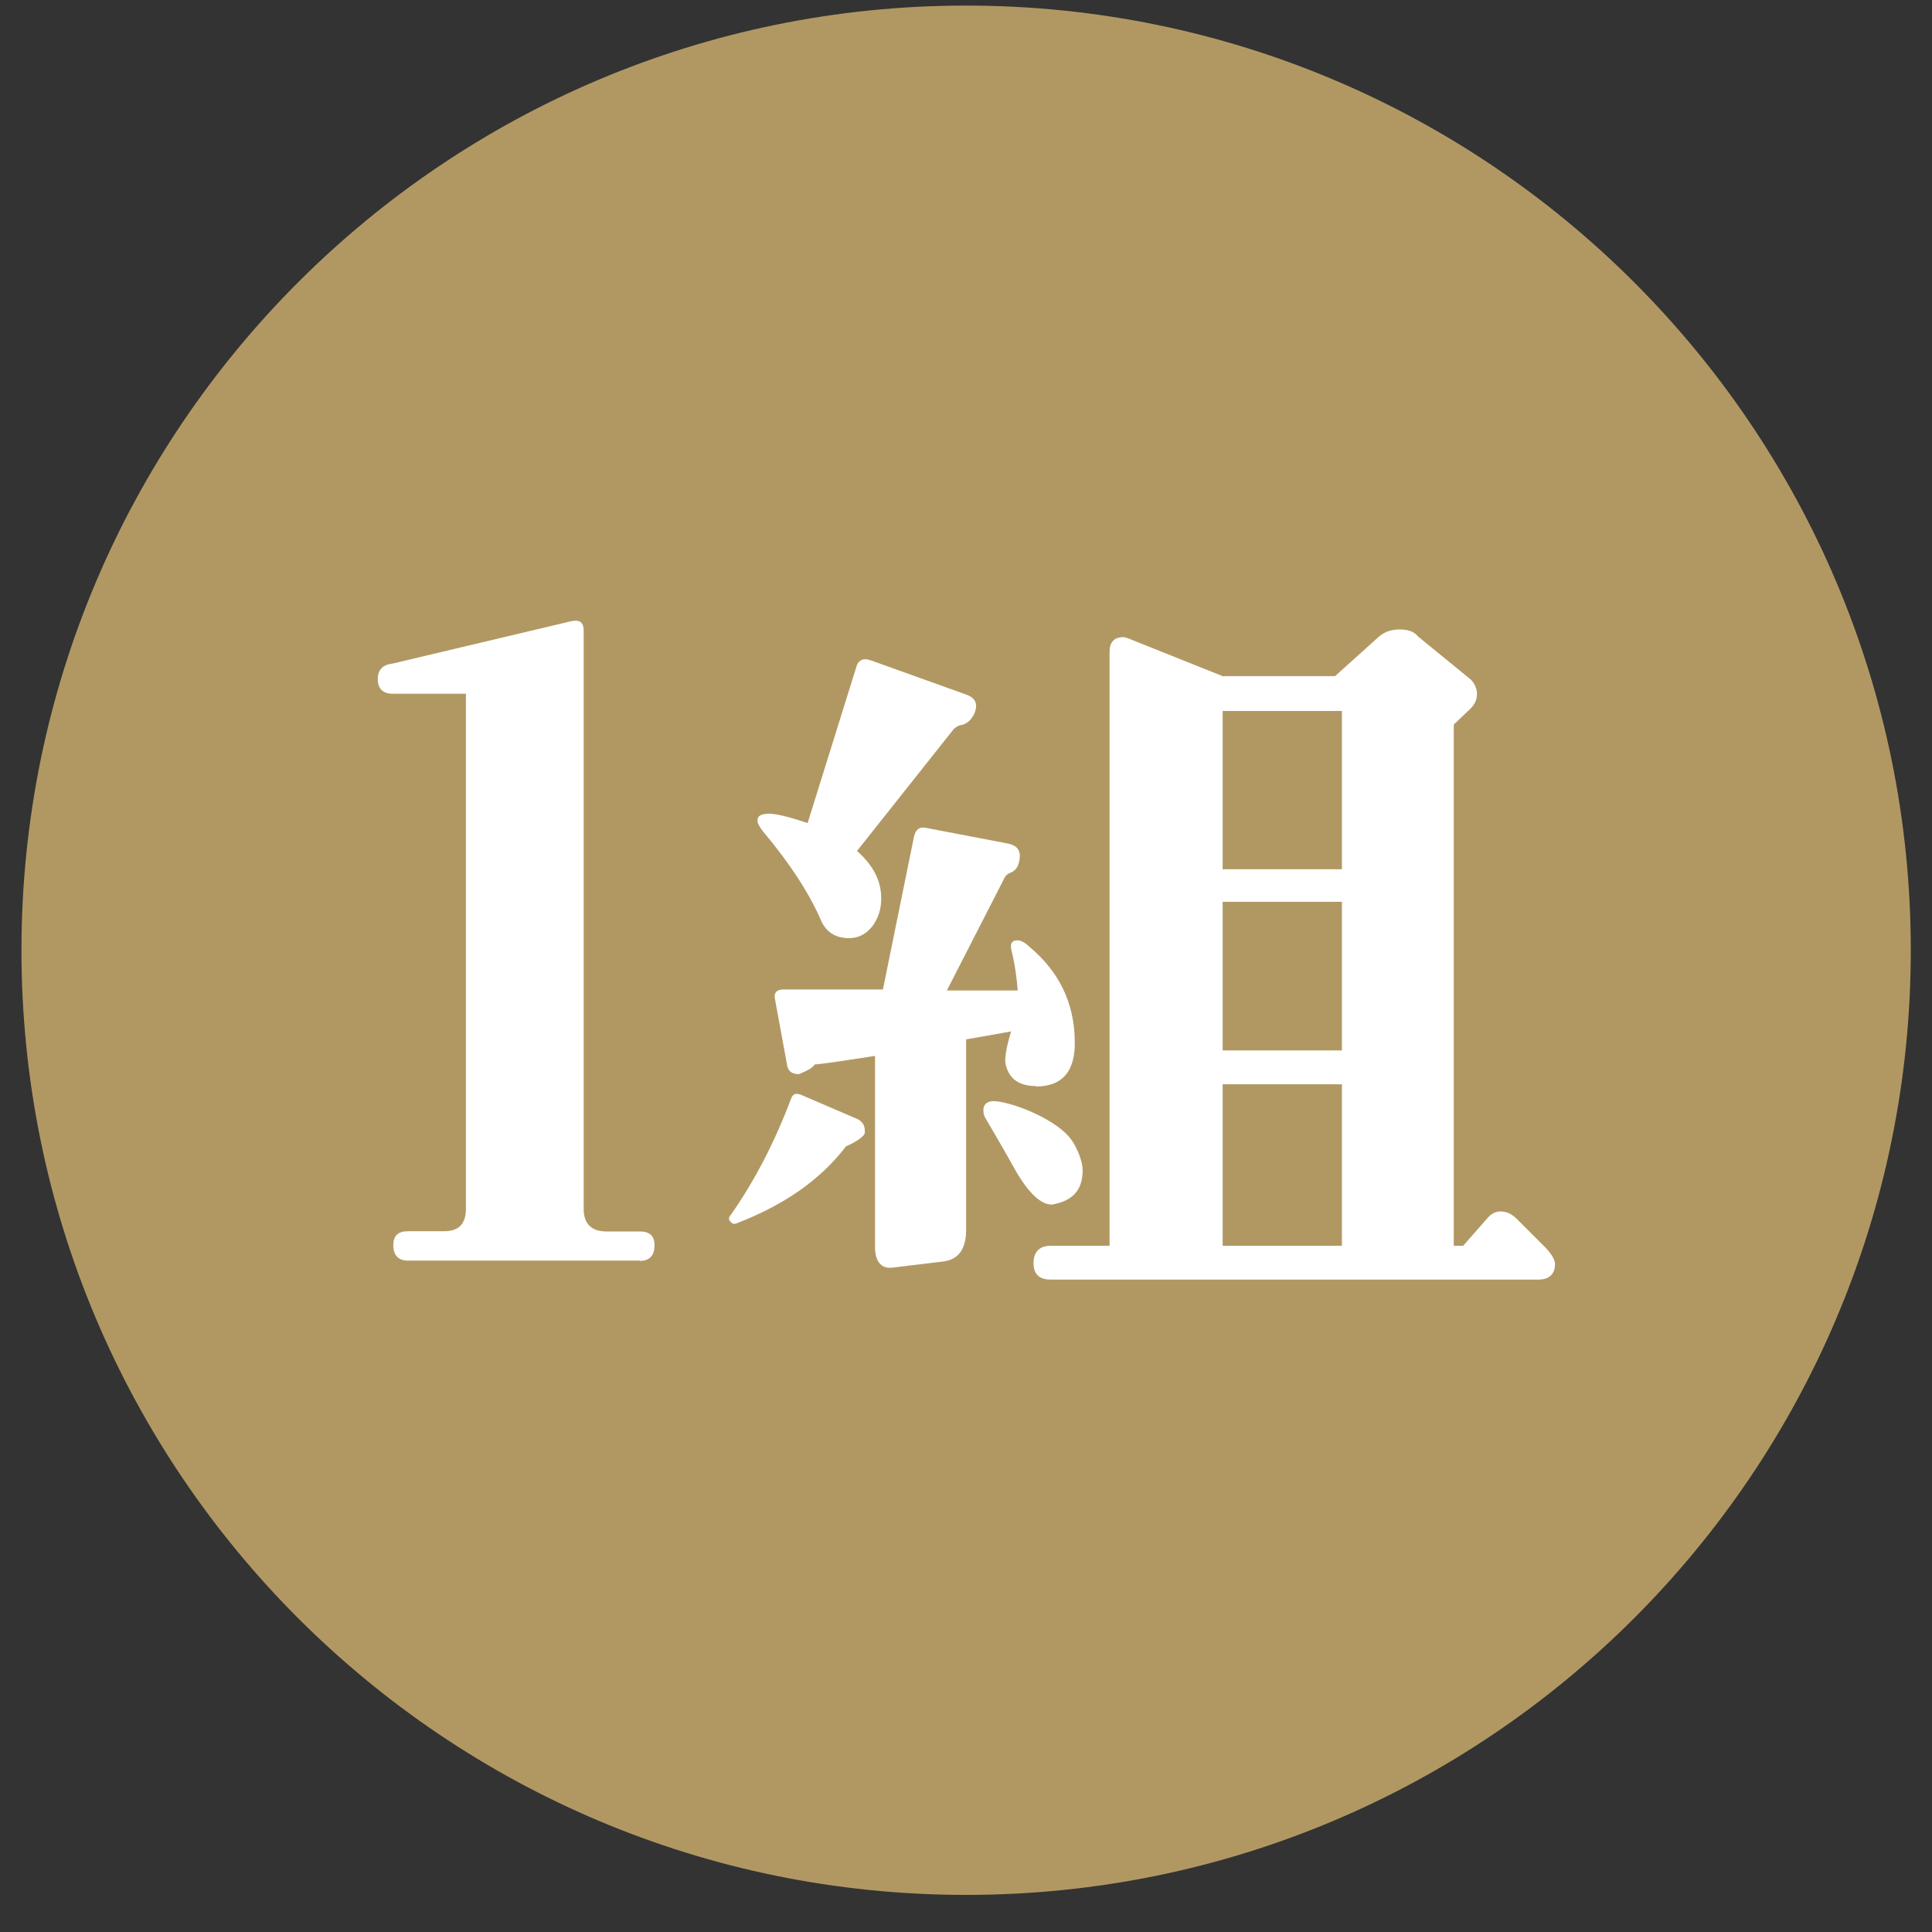 <svg width="45" height="45" viewBox="0 0 45 45" fill="none" xmlns="http://www.w3.org/2000/svg">
<rect x="0" y="0" width="45" height="45" fill="#333333" stroke="none"/>
<g clip-path="url(#clip0_261_3016)">
<path d="M22.503 44.136C34.655 44.136 44.506 34.285 44.506 22.133C44.506 9.981 34.655 0.13 22.503 0.13C10.351 0.13 0.5 9.981 0.5 22.133C0.5 34.285 10.351 44.136 22.503 44.136Z" fill="#B19863"/>
<path d="M14.895 29.362H9.5C9.282 29.362 9.161 29.241 9.161 29C9.161 28.775 9.282 28.678 9.5 28.678H10.346C10.691 28.678 10.852 28.499 10.852 28.154V16.158H9.144C8.919 16.158 8.799 16.037 8.799 15.819C8.799 15.6 8.919 15.479 9.144 15.456L13.313 14.467C13.514 14.427 13.595 14.507 13.595 14.691V28.16C13.595 28.505 13.779 28.683 14.118 28.683H14.906C15.125 28.683 15.245 28.781 15.245 29.005C15.245 29.247 15.125 29.368 14.906 29.368L14.895 29.362Z" fill="white"/>
<path d="M19.702 26.704C19.098 27.492 18.253 28.073 17.143 28.499C17.103 28.516 17.04 28.499 17.022 28.459C16.965 28.418 16.965 28.361 17.022 28.297C17.586 27.492 18.052 26.584 18.431 25.577C18.472 25.48 18.529 25.456 18.65 25.497L19.961 26.06C20.105 26.124 20.162 26.244 20.139 26.405C20.116 26.463 19.978 26.584 19.697 26.704H19.702ZM22.359 16.899C22.319 16.899 22.261 16.939 22.215 16.98L19.961 19.821C20.346 20.16 20.525 20.522 20.525 20.925C20.525 21.166 20.467 21.368 20.323 21.569C20.18 21.753 20.001 21.851 19.777 21.851C19.455 21.851 19.231 21.707 19.11 21.408C18.845 20.804 18.408 20.12 17.764 19.355C17.684 19.251 17.643 19.171 17.643 19.113C17.643 18.992 17.741 18.952 17.942 18.952C18.167 18.97 18.449 19.05 18.811 19.171L19.961 15.485C20.019 15.364 20.122 15.323 20.283 15.381L22.48 16.169C22.721 16.249 22.785 16.387 22.698 16.612C22.618 16.79 22.497 16.876 22.359 16.893V16.899ZM24.131 25.296C23.745 25.296 23.509 25.134 23.429 24.812C23.389 24.692 23.429 24.427 23.55 24.024C23.205 24.088 22.865 24.145 22.503 24.209V28.637C22.503 29.103 22.319 29.344 21.957 29.384L20.766 29.528C20.525 29.545 20.381 29.384 20.381 29.045V24.594C19.84 24.674 19.375 24.755 18.972 24.795C18.932 24.876 18.794 24.939 18.61 25.019C18.431 25.019 18.345 24.939 18.328 24.778L18.046 23.248C18.029 23.127 18.086 23.047 18.247 23.047H20.565L21.29 19.481C21.33 19.32 21.41 19.257 21.554 19.28L23.446 19.642C23.688 19.683 23.785 19.803 23.745 20.028C23.722 20.189 23.647 20.292 23.527 20.332C23.463 20.355 23.429 20.396 23.406 20.43L22.054 23.07H23.705C23.682 22.788 23.642 22.466 23.561 22.144C23.521 21.983 23.561 21.902 23.705 21.902C23.762 21.902 23.866 21.943 23.969 22.046C24.671 22.627 25.016 23.357 25.033 24.22C25.056 24.945 24.752 25.307 24.125 25.307L24.131 25.296ZM24.533 28.056C24.268 28.079 23.969 27.814 23.647 27.251C23.527 27.032 23.308 26.647 22.963 26.06C22.923 26.003 22.905 25.94 22.905 25.859C22.905 25.698 23.026 25.617 23.268 25.658C23.59 25.715 23.912 25.836 24.234 25.997C24.619 26.198 24.878 26.4 25.016 26.641C25.137 26.86 25.217 27.084 25.217 27.262C25.217 27.722 24.976 27.97 24.533 28.05V28.056ZM35.828 29.804H24.476C24.211 29.804 24.073 29.683 24.073 29.419C24.073 29.154 24.217 29.016 24.476 29.016H25.844V15.185C25.844 14.967 25.942 14.84 26.166 14.84C26.206 14.84 26.247 14.863 26.264 14.863L28.478 15.749H31.095L32.124 14.823C32.268 14.702 32.429 14.662 32.607 14.662C32.786 14.662 32.929 14.702 33.027 14.823L34.258 15.829C34.355 15.927 34.401 16.048 34.401 16.169C34.401 16.313 34.338 16.433 34.2 16.554L33.861 16.876V29.016H34.08L34.626 28.395C34.724 28.274 34.827 28.217 34.948 28.217C35.092 28.217 35.212 28.274 35.333 28.395L35.977 29.039C36.138 29.2 36.219 29.344 36.219 29.442C36.219 29.683 36.075 29.804 35.834 29.804H35.828ZM31.256 16.56H28.478V20.246H31.256V16.56ZM31.256 21.005H28.478V24.467H31.256V21.005ZM31.256 25.255H28.478V29.016H31.256V25.255Z" fill="white"/>
</g>
<defs>
<clipPath id="clip0_261_3016">
<rect width="44" height="44" fill="white" transform="translate(0.5 0.13)"/>
</clipPath>
</defs>
</svg>
